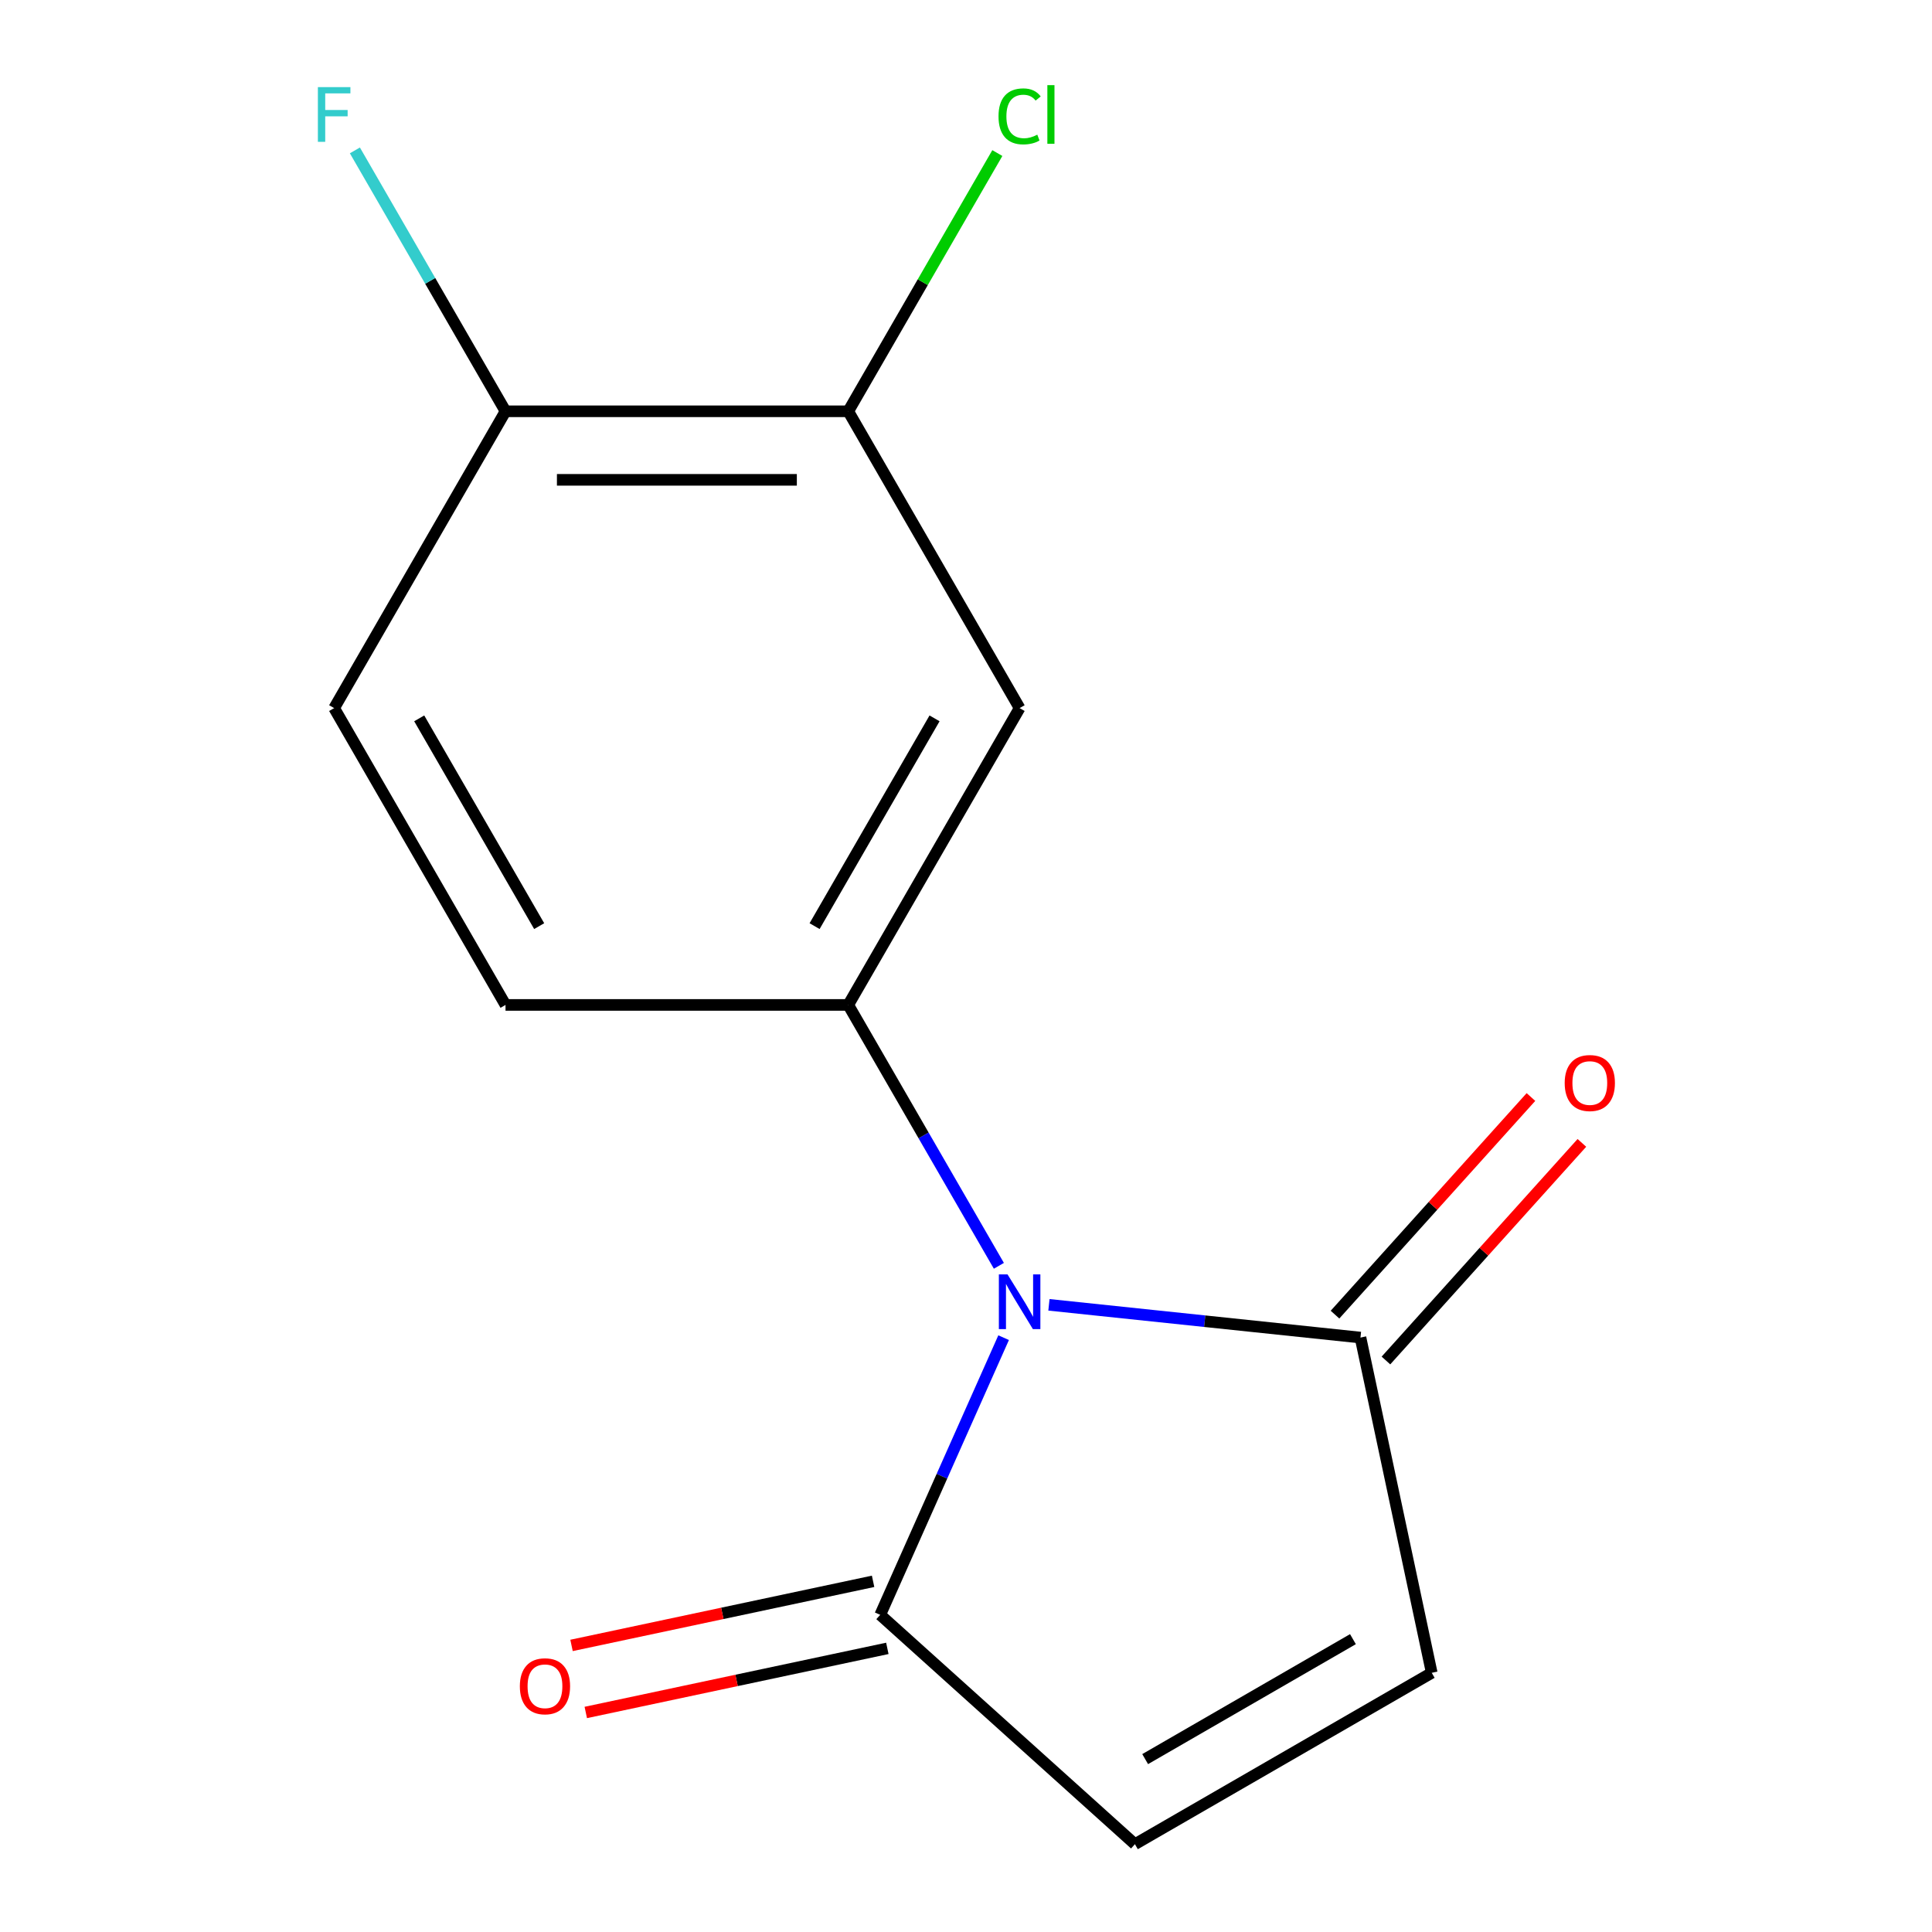 <?xml version='1.0' encoding='iso-8859-1'?>
<svg version='1.1' baseProfile='full'
              xmlns='http://www.w3.org/2000/svg'
                      xmlns:rdkit='http://www.rdkit.org/xml'
                      xmlns:xlink='http://www.w3.org/1999/xlink'
                  xml:space='preserve'
width='1000px' height='1000px' viewBox='0 0 1000 1000'>
<!-- END OF HEADER -->
<rect style='opacity:1.0;fill:#FFFFFF;stroke:none' width='1000' height='1000' x='0' y='0'> </rect>
<path class='bond-0' d='M 517.017,655.185 L 478.035,587.667' style='fill:none;fill-rule:evenodd;stroke:#0000FF;stroke-width:6px;stroke-linecap:butt;stroke-linejoin:miter;stroke-opacity:1' />
<path class='bond-0' d='M 478.035,587.667 L 439.053,520.148' style='fill:none;fill-rule:evenodd;stroke:#000000;stroke-width:6px;stroke-linecap:butt;stroke-linejoin:miter;stroke-opacity:1' />
<path class='bond-1' d='M 542.928,675.375 L 623.554,683.849' style='fill:none;fill-rule:evenodd;stroke:#0000FF;stroke-width:6px;stroke-linecap:butt;stroke-linejoin:miter;stroke-opacity:1' />
<path class='bond-1' d='M 623.554,683.849 L 704.18,692.323' style='fill:none;fill-rule:evenodd;stroke:#000000;stroke-width:6px;stroke-linecap:butt;stroke-linejoin:miter;stroke-opacity:1' />
<path class='bond-2' d='M 519.474,692.375 L 487.536,764.109' style='fill:none;fill-rule:evenodd;stroke:#0000FF;stroke-width:6px;stroke-linecap:butt;stroke-linejoin:miter;stroke-opacity:1' />
<path class='bond-2' d='M 487.536,764.109 L 455.598,835.842' style='fill:none;fill-rule:evenodd;stroke:#000000;stroke-width:6px;stroke-linecap:butt;stroke-linejoin:miter;stroke-opacity:1' />
<path class='bond-3' d='M 439.053,520.148 L 527.753,366.516' style='fill:none;fill-rule:evenodd;stroke:#000000;stroke-width:6px;stroke-linecap:butt;stroke-linejoin:miter;stroke-opacity:1' />
<path class='bond-3' d='M 421.631,479.363 L 483.721,371.821' style='fill:none;fill-rule:evenodd;stroke:#000000;stroke-width:6px;stroke-linecap:butt;stroke-linejoin:miter;stroke-opacity:1' />
<path class='bond-8' d='M 439.053,520.148 L 261.654,520.148' style='fill:none;fill-rule:evenodd;stroke:#000000;stroke-width:6px;stroke-linecap:butt;stroke-linejoin:miter;stroke-opacity:1' />
<path class='bond-4' d='M 704.18,692.323 L 741.063,865.846' style='fill:none;fill-rule:evenodd;stroke:#000000;stroke-width:6px;stroke-linecap:butt;stroke-linejoin:miter;stroke-opacity:1' />
<path class='bond-9' d='M 717.363,704.194 L 768.073,647.875' style='fill:none;fill-rule:evenodd;stroke:#000000;stroke-width:6px;stroke-linecap:butt;stroke-linejoin:miter;stroke-opacity:1' />
<path class='bond-9' d='M 768.073,647.875 L 818.783,591.555' style='fill:none;fill-rule:evenodd;stroke:#FF0000;stroke-width:6px;stroke-linecap:butt;stroke-linejoin:miter;stroke-opacity:1' />
<path class='bond-9' d='M 690.997,680.453 L 741.707,624.134' style='fill:none;fill-rule:evenodd;stroke:#000000;stroke-width:6px;stroke-linecap:butt;stroke-linejoin:miter;stroke-opacity:1' />
<path class='bond-9' d='M 741.707,624.134 L 792.417,567.815' style='fill:none;fill-rule:evenodd;stroke:#FF0000;stroke-width:6px;stroke-linecap:butt;stroke-linejoin:miter;stroke-opacity:1' />
<path class='bond-5' d='M 455.598,835.842 L 587.431,954.545' style='fill:none;fill-rule:evenodd;stroke:#000000;stroke-width:6px;stroke-linecap:butt;stroke-linejoin:miter;stroke-opacity:1' />
<path class='bond-10' d='M 451.909,818.49 L 373.866,835.079' style='fill:none;fill-rule:evenodd;stroke:#000000;stroke-width:6px;stroke-linecap:butt;stroke-linejoin:miter;stroke-opacity:1' />
<path class='bond-10' d='M 373.866,835.079 L 295.822,851.667' style='fill:none;fill-rule:evenodd;stroke:#FF0000;stroke-width:6px;stroke-linecap:butt;stroke-linejoin:miter;stroke-opacity:1' />
<path class='bond-10' d='M 459.286,853.195 L 381.242,869.783' style='fill:none;fill-rule:evenodd;stroke:#000000;stroke-width:6px;stroke-linecap:butt;stroke-linejoin:miter;stroke-opacity:1' />
<path class='bond-10' d='M 381.242,869.783 L 303.199,886.372' style='fill:none;fill-rule:evenodd;stroke:#FF0000;stroke-width:6px;stroke-linecap:butt;stroke-linejoin:miter;stroke-opacity:1' />
<path class='bond-6' d='M 527.753,366.516 L 439.053,212.884' style='fill:none;fill-rule:evenodd;stroke:#000000;stroke-width:6px;stroke-linecap:butt;stroke-linejoin:miter;stroke-opacity:1' />
<path class='bond-14' d='M 741.063,865.846 L 587.431,954.545' style='fill:none;fill-rule:evenodd;stroke:#000000;stroke-width:6px;stroke-linecap:butt;stroke-linejoin:miter;stroke-opacity:1' />
<path class='bond-14' d='M 700.278,848.424 L 592.736,910.514' style='fill:none;fill-rule:evenodd;stroke:#000000;stroke-width:6px;stroke-linecap:butt;stroke-linejoin:miter;stroke-opacity:1' />
<path class='bond-12' d='M 439.053,212.884 L 477.636,146.055' style='fill:none;fill-rule:evenodd;stroke:#000000;stroke-width:6px;stroke-linecap:butt;stroke-linejoin:miter;stroke-opacity:1' />
<path class='bond-12' d='M 477.636,146.055 L 516.22,79.226' style='fill:none;fill-rule:evenodd;stroke:#00CC00;stroke-width:6px;stroke-linecap:butt;stroke-linejoin:miter;stroke-opacity:1' />
<path class='bond-15' d='M 439.053,212.884 L 261.654,212.884' style='fill:none;fill-rule:evenodd;stroke:#000000;stroke-width:6px;stroke-linecap:butt;stroke-linejoin:miter;stroke-opacity:1' />
<path class='bond-15' d='M 412.443,248.363 L 288.264,248.363' style='fill:none;fill-rule:evenodd;stroke:#000000;stroke-width:6px;stroke-linecap:butt;stroke-linejoin:miter;stroke-opacity:1' />
<path class='bond-7' d='M 261.654,212.884 L 172.954,366.516' style='fill:none;fill-rule:evenodd;stroke:#000000;stroke-width:6px;stroke-linecap:butt;stroke-linejoin:miter;stroke-opacity:1' />
<path class='bond-13' d='M 261.654,212.884 L 222.672,145.365' style='fill:none;fill-rule:evenodd;stroke:#000000;stroke-width:6px;stroke-linecap:butt;stroke-linejoin:miter;stroke-opacity:1' />
<path class='bond-13' d='M 222.672,145.365 L 183.69,77.846' style='fill:none;fill-rule:evenodd;stroke:#33CCCC;stroke-width:6px;stroke-linecap:butt;stroke-linejoin:miter;stroke-opacity:1' />
<path class='bond-11' d='M 261.654,520.148 L 172.954,366.516' style='fill:none;fill-rule:evenodd;stroke:#000000;stroke-width:6px;stroke-linecap:butt;stroke-linejoin:miter;stroke-opacity:1' />
<path class='bond-11' d='M 279.075,479.363 L 216.986,371.821' style='fill:none;fill-rule:evenodd;stroke:#000000;stroke-width:6px;stroke-linecap:butt;stroke-linejoin:miter;stroke-opacity:1' />
<path  class='atom-0' d='M 521.493 659.62
L 530.773 674.62
Q 531.693 676.1, 533.173 678.78
Q 534.653 681.46, 534.733 681.62
L 534.733 659.62
L 538.493 659.62
L 538.493 687.94
L 534.613 687.94
L 524.653 671.54
Q 523.493 669.62, 522.253 667.42
Q 521.053 665.22, 520.693 664.54
L 520.693 687.94
L 517.013 687.94
L 517.013 659.62
L 521.493 659.62
' fill='#0000FF'/>
<path  class='atom-10' d='M 809.883 560.57
Q 809.883 553.77, 813.243 549.97
Q 816.603 546.17, 822.883 546.17
Q 829.163 546.17, 832.523 549.97
Q 835.883 553.77, 835.883 560.57
Q 835.883 567.45, 832.483 571.37
Q 829.083 575.25, 822.883 575.25
Q 816.643 575.25, 813.243 571.37
Q 809.883 567.49, 809.883 560.57
M 822.883 572.05
Q 827.203 572.05, 829.523 569.17
Q 831.883 566.25, 831.883 560.57
Q 831.883 555.01, 829.523 552.21
Q 827.203 549.37, 822.883 549.37
Q 818.563 549.37, 816.203 552.17
Q 813.883 554.97, 813.883 560.57
Q 813.883 566.29, 816.203 569.17
Q 818.563 572.05, 822.883 572.05
' fill='#FF0000'/>
<path  class='atom-11' d='M 269.075 872.806
Q 269.075 866.006, 272.435 862.206
Q 275.795 858.406, 282.075 858.406
Q 288.355 858.406, 291.715 862.206
Q 295.075 866.006, 295.075 872.806
Q 295.075 879.686, 291.675 883.606
Q 288.275 887.486, 282.075 887.486
Q 275.835 887.486, 272.435 883.606
Q 269.075 879.726, 269.075 872.806
M 282.075 884.286
Q 286.395 884.286, 288.715 881.406
Q 291.075 878.486, 291.075 872.806
Q 291.075 867.246, 288.715 864.446
Q 286.395 861.606, 282.075 861.606
Q 277.755 861.606, 275.395 864.406
Q 273.075 867.206, 273.075 872.806
Q 273.075 878.526, 275.395 881.406
Q 277.755 884.286, 282.075 884.286
' fill='#FF0000'/>
<path  class='atom-13' d='M 516.833 60.231
Q 516.833 53.191, 520.113 49.511
Q 523.433 45.791, 529.713 45.791
Q 535.553 45.791, 538.673 49.911
L 536.033 52.071
Q 533.753 49.071, 529.713 49.071
Q 525.433 49.071, 523.153 51.951
Q 520.913 54.791, 520.913 60.231
Q 520.913 65.831, 523.233 68.711
Q 525.593 71.591, 530.153 71.591
Q 533.273 71.591, 536.913 69.711
L 538.033 72.711
Q 536.553 73.671, 534.313 74.231
Q 532.073 74.791, 529.593 74.791
Q 523.433 74.791, 520.113 71.031
Q 516.833 67.271, 516.833 60.231
' fill='#00CC00'/>
<path  class='atom-13' d='M 542.113 44.071
L 545.793 44.071
L 545.793 74.431
L 542.113 74.431
L 542.113 44.071
' fill='#00CC00'/>
<path  class='atom-14' d='M 164.534 45.091
L 181.374 45.091
L 181.374 48.331
L 168.334 48.331
L 168.334 56.931
L 179.934 56.931
L 179.934 60.211
L 168.334 60.211
L 168.334 73.411
L 164.534 73.411
L 164.534 45.091
' fill='#33CCCC'/>
</svg>
